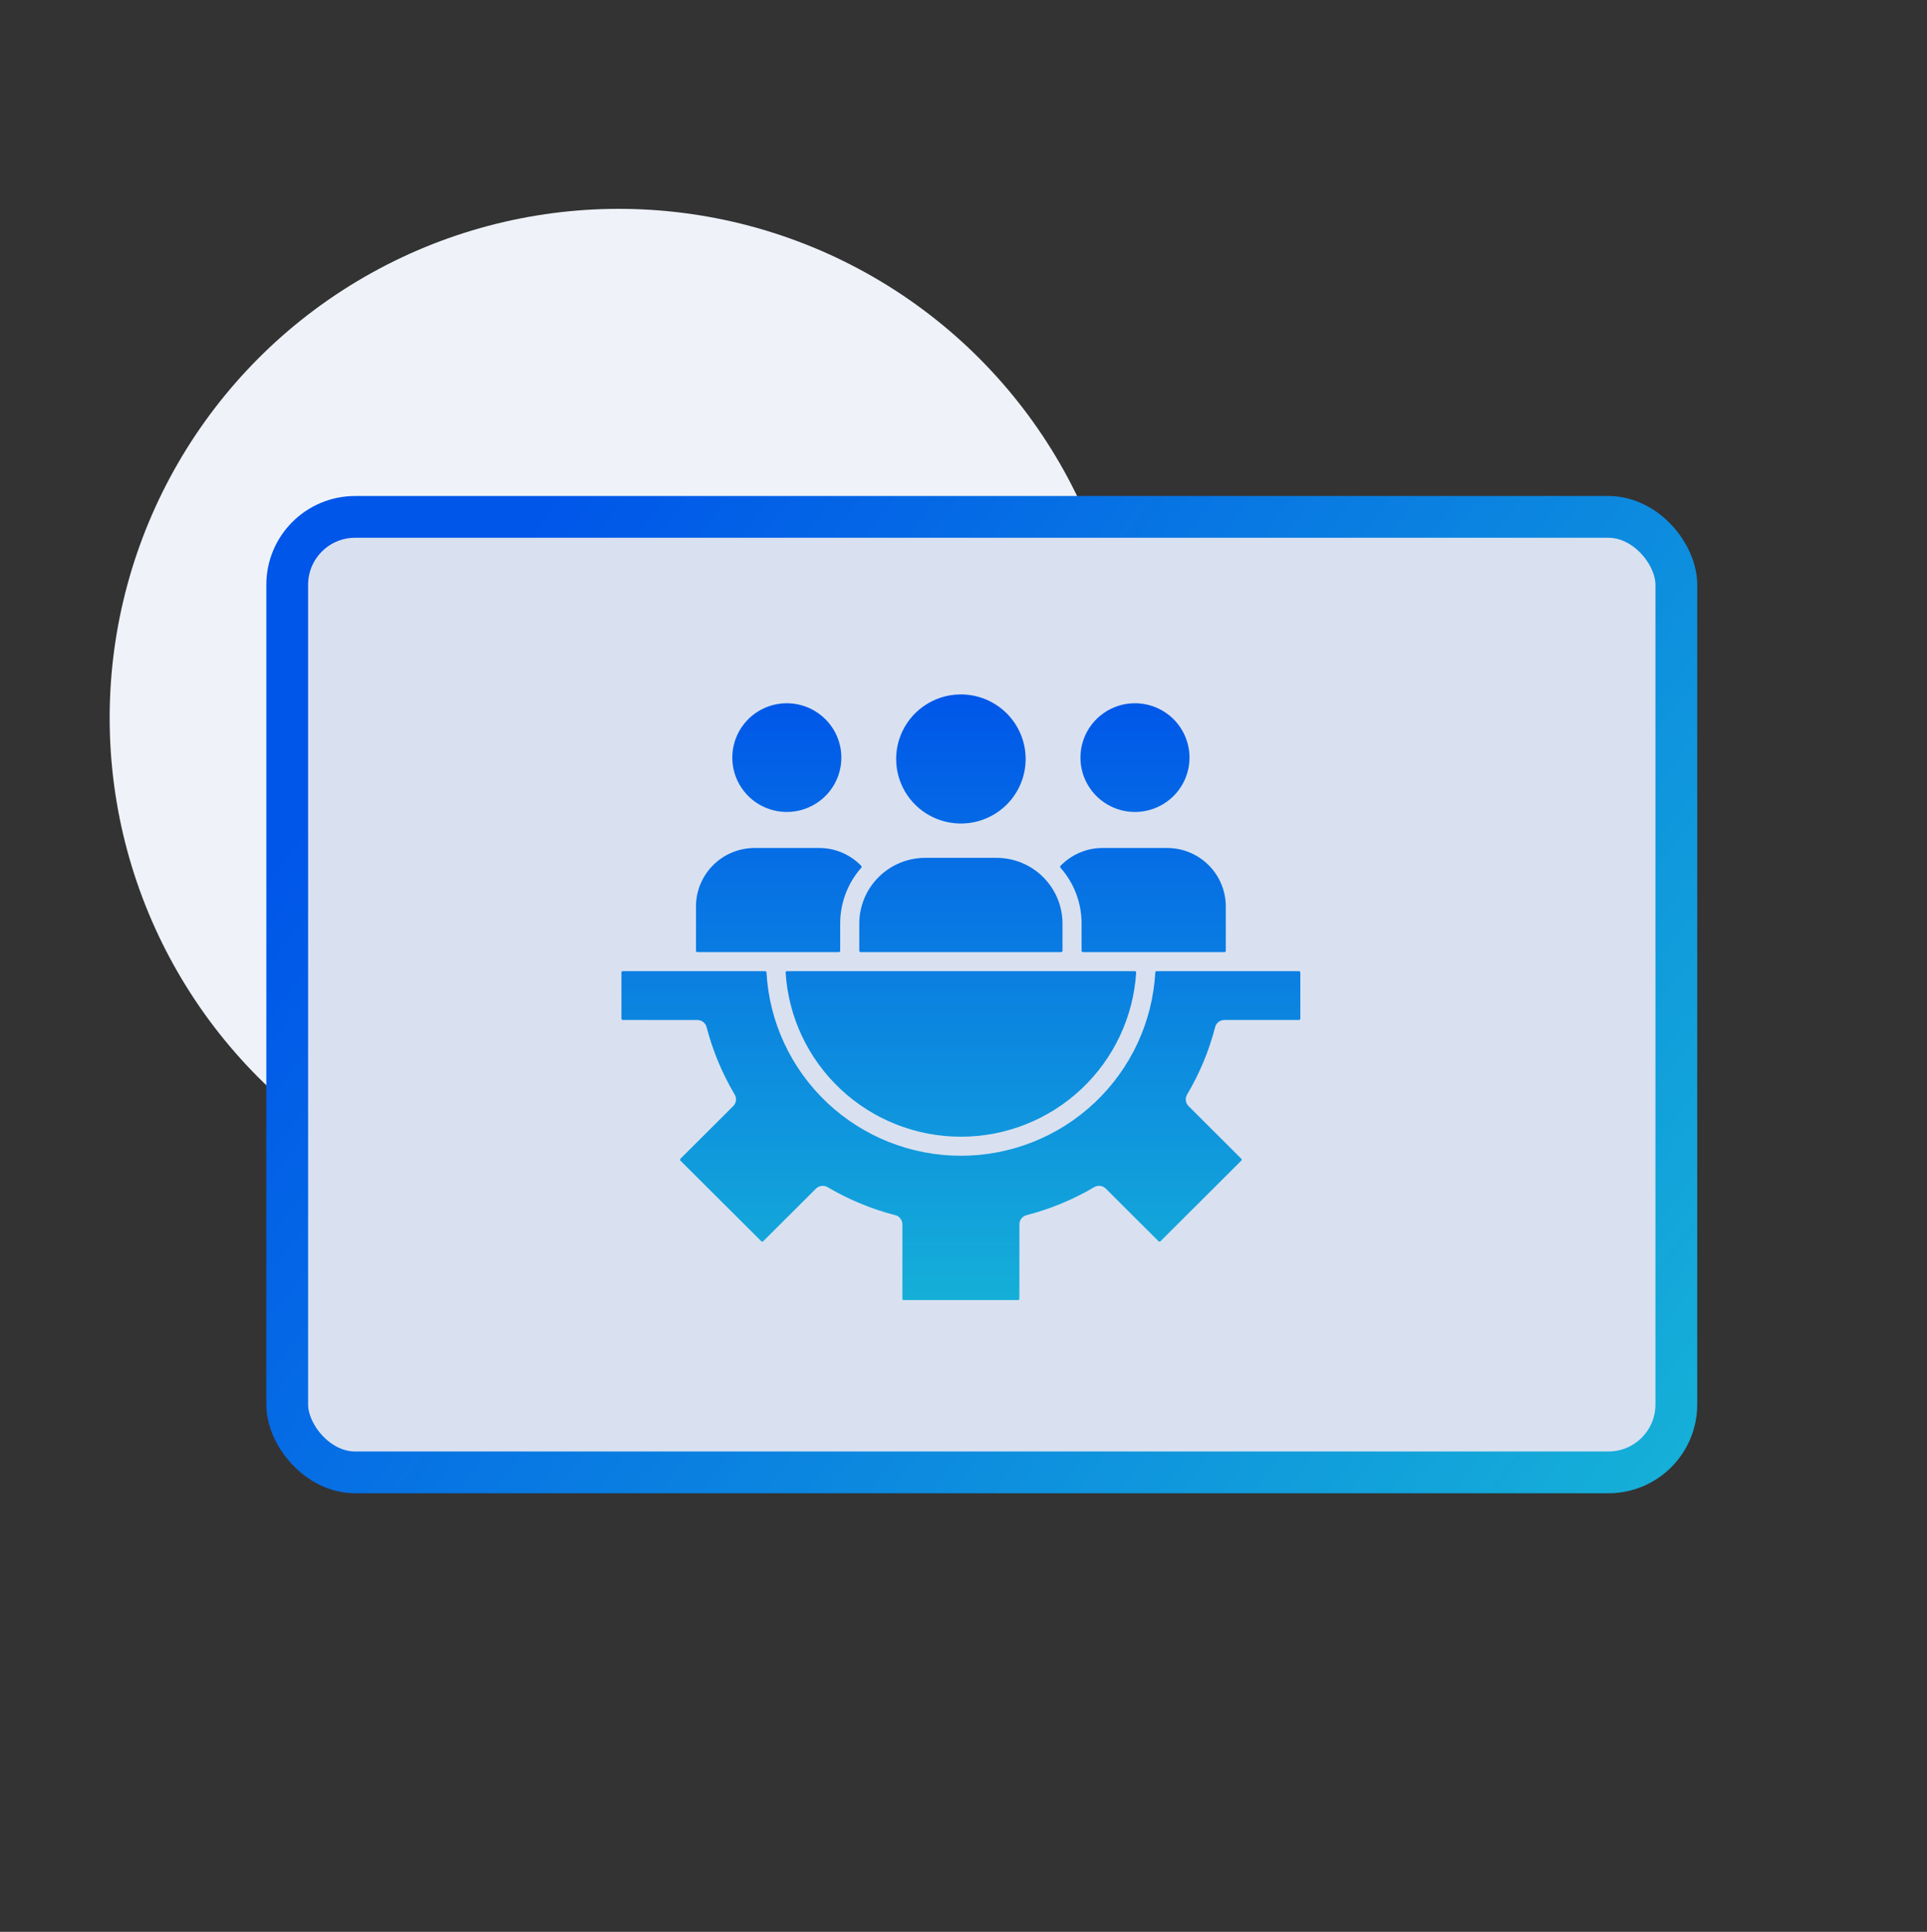 <svg width="369" height="370" viewBox="0 0 369 370" fill="none" xmlns="http://www.w3.org/2000/svg">
<rect x="0" y="0" width="369" height="370" fill="#333333" stroke="none"/>
<circle cx="118.5" cy="137.5" r="97.5" fill="#EFF3F9"/>
<rect x="55" y="99" width="266" height="183" rx="13" fill="#D9E1F1" stroke="url(#paint0_linear_560_20)" stroke-width="8"/>
<path d="M217.304 186.004H150.689C150.655 186.003 150.621 186.009 150.59 186.023C150.559 186.036 150.531 186.057 150.509 186.083C150.485 186.108 150.467 186.137 150.454 186.169C150.442 186.201 150.436 186.236 150.437 186.27C150.971 194.786 154.74 202.778 160.975 208.62C167.211 214.462 175.445 217.714 184.001 217.714C192.556 217.714 200.79 214.462 207.026 208.62C213.262 202.778 217.03 194.786 217.564 186.27C217.565 186.236 217.56 186.201 217.547 186.169C217.535 186.137 217.516 186.108 217.492 186.083C217.469 186.056 217.44 186.035 217.408 186.022C217.376 186.008 217.34 186.002 217.305 186.004H217.304ZM119 186.255V195.098C119 195.132 119.006 195.166 119.019 195.197C119.032 195.228 119.051 195.257 119.076 195.281C119.1 195.305 119.128 195.324 119.16 195.337C119.191 195.35 119.225 195.357 119.259 195.356L133.545 195.363C133.949 195.363 134.342 195.497 134.661 195.744C134.98 195.991 135.208 196.337 135.308 196.727C135.895 198.99 136.64 201.208 137.539 203.366C138.426 205.491 139.458 207.554 140.627 209.539C140.627 209.546 140.627 209.546 140.634 209.553C140.868 209.903 140.972 210.323 140.93 210.742C140.888 211.161 140.702 211.552 140.404 211.849L130.292 221.934C130.247 221.983 130.222 222.047 130.222 222.114C130.222 222.18 130.247 222.244 130.292 222.293L145.787 237.739C145.835 237.783 145.898 237.808 145.963 237.808C146.029 237.808 146.092 237.783 146.139 237.739L156.251 227.655C156.537 227.37 156.91 227.187 157.311 227.137C157.713 227.086 158.119 227.17 158.468 227.375C160.49 228.567 162.595 229.615 164.765 230.511C166.873 231.388 169.04 232.117 171.25 232.693H171.272C171.698 232.765 172.085 232.986 172.364 233.316C172.644 233.645 172.797 234.063 172.797 234.495V248.749C172.797 248.782 172.803 248.815 172.816 248.845C172.829 248.876 172.847 248.904 172.871 248.927C172.894 248.95 172.922 248.969 172.953 248.981C172.983 248.994 173.016 249 173.049 249H194.95C194.983 249 195.016 248.994 195.046 248.981C195.077 248.969 195.105 248.95 195.128 248.927C195.152 248.904 195.17 248.876 195.183 248.845C195.195 248.815 195.202 248.782 195.202 248.749L195.209 234.495C195.209 234.091 195.344 233.698 195.593 233.38C195.842 233.061 196.191 232.835 196.584 232.736C198.85 232.151 201.072 231.408 203.234 230.511C205.369 229.631 207.44 228.602 209.43 227.432C209.436 227.432 209.441 227.429 209.444 227.425C209.796 227.192 210.217 227.088 210.637 227.13C211.056 227.172 211.448 227.357 211.746 227.655L221.86 237.739C221.908 237.783 221.971 237.808 222.036 237.808C222.102 237.808 222.165 237.783 222.213 237.739L237.7 222.293C237.724 222.27 237.743 222.242 237.756 222.211C237.769 222.18 237.776 222.147 237.776 222.114C237.776 222.08 237.769 222.047 237.756 222.016C237.743 221.986 237.724 221.958 237.7 221.934L227.596 211.851C227.31 211.565 227.128 211.193 227.077 210.793C227.026 210.393 227.11 209.987 227.315 209.64C228.506 207.623 229.557 205.527 230.461 203.367C231.335 201.264 232.064 199.103 232.641 196.9C232.647 196.892 232.649 196.882 232.648 196.872C232.721 196.447 232.943 196.062 233.274 195.785C233.604 195.507 234.023 195.356 234.455 195.357H248.741C248.775 195.357 248.809 195.351 248.84 195.338C248.872 195.325 248.9 195.306 248.924 195.282C248.948 195.258 248.968 195.229 248.981 195.198C248.994 195.166 249 195.133 249 195.099V186.255C249 186.222 248.993 186.188 248.98 186.158C248.967 186.127 248.948 186.099 248.924 186.075C248.899 186.052 248.871 186.033 248.839 186.021C248.808 186.009 248.774 186.003 248.741 186.004H221.479C221.414 186.003 221.351 186.027 221.304 186.071C221.257 186.116 221.229 186.177 221.227 186.241C220.698 195.731 216.546 204.658 209.622 211.19C202.699 217.721 193.53 221.361 184 221.361C174.47 221.361 165.301 217.721 158.378 211.19C151.454 204.658 147.302 195.731 146.773 186.241C146.771 186.177 146.743 186.116 146.696 186.071C146.649 186.027 146.586 186.003 146.521 186.004H119.259C119.226 186.003 119.192 186.009 119.161 186.021C119.129 186.033 119.101 186.052 119.076 186.075C119.052 186.099 119.033 186.127 119.02 186.158C119.007 186.188 119 186.222 119 186.255ZM192.771 136.624C191.037 134.894 188.828 133.716 186.422 133.238C184.017 132.76 181.523 133.005 179.257 133.941C176.991 134.877 175.054 136.462 173.692 138.495C172.329 140.529 171.601 142.92 171.601 145.366C171.601 147.812 172.329 150.203 173.692 152.236C175.054 154.27 176.991 155.855 179.257 156.791C181.523 157.727 184.017 157.971 186.422 157.494C188.828 157.016 191.037 155.838 192.771 154.108C195.095 151.789 196.4 148.644 196.4 145.366C196.4 142.087 195.095 138.943 192.771 136.624ZM164.795 182.358H203.205C203.272 182.357 203.335 182.331 203.383 182.284C203.43 182.237 203.456 182.173 203.457 182.107V176.86C203.446 173.533 202.116 170.344 199.756 167.991C197.397 165.638 194.2 164.311 190.863 164.3H177.137C173.8 164.311 170.603 165.638 168.244 167.991C165.884 170.344 164.554 173.533 164.543 176.86V182.107C164.544 182.173 164.57 182.237 164.617 182.284C164.665 182.331 164.728 182.357 164.795 182.358ZM158.051 137.744C156.591 136.287 154.731 135.295 152.706 134.893C150.68 134.49 148.581 134.696 146.673 135.484C144.765 136.272 143.134 137.607 141.987 139.319C140.839 141.031 140.227 143.045 140.227 145.104C140.227 147.163 140.839 149.177 141.987 150.889C143.134 152.601 144.765 153.936 146.673 154.724C148.581 155.512 150.68 155.718 152.706 155.315C154.731 154.913 156.591 153.921 158.051 152.464C160.009 150.512 161.108 147.865 161.108 145.104C161.108 142.343 160.009 139.696 158.051 137.744ZM224.718 137.744C223.258 136.287 221.397 135.295 219.372 134.893C217.347 134.49 215.247 134.696 213.339 135.484C211.431 136.272 209.8 137.607 208.653 139.319C207.505 141.031 206.893 143.045 206.893 145.104C206.893 147.163 207.505 149.177 208.653 150.889C209.8 152.601 211.431 153.936 213.339 154.724C215.247 155.512 217.347 155.718 219.372 155.315C221.397 154.913 223.258 153.921 224.718 152.464C226.675 150.512 227.775 147.865 227.775 145.104C227.775 142.343 226.675 139.696 224.718 137.744ZM203.069 166.188C205.674 169.136 207.111 172.931 207.113 176.86V182.107C207.114 182.173 207.141 182.237 207.188 182.284C207.235 182.331 207.299 182.357 207.365 182.358H234.477C234.51 182.358 234.543 182.352 234.573 182.339C234.604 182.327 234.632 182.308 234.655 182.285C234.679 182.262 234.697 182.234 234.71 182.203C234.722 182.173 234.729 182.14 234.728 182.107V173.587C234.719 170.628 233.537 167.791 231.439 165.698C229.341 163.604 226.498 162.423 223.53 162.412H211.136C209.63 162.411 208.139 162.714 206.753 163.304C205.368 163.893 204.117 164.757 203.075 165.842C203.031 165.888 203.006 165.949 203.004 166.013C203.003 166.077 203.026 166.139 203.068 166.187L203.069 166.188ZM133.523 182.358H160.635C160.701 182.357 160.765 182.331 160.812 182.284C160.859 182.237 160.886 182.173 160.887 182.107V176.86C160.889 172.931 162.326 169.136 164.931 166.188C164.974 166.14 164.997 166.078 164.995 166.014C164.994 165.95 164.969 165.889 164.924 165.843C163.883 164.758 162.632 163.894 161.246 163.304C159.861 162.715 158.37 162.412 156.864 162.413H144.47C141.502 162.423 138.658 163.604 136.56 165.697C134.462 167.791 133.28 170.628 133.272 173.588V182.107C133.271 182.14 133.278 182.173 133.29 182.203C133.303 182.234 133.321 182.262 133.345 182.285C133.368 182.308 133.396 182.327 133.427 182.339C133.457 182.352 133.49 182.358 133.523 182.358Z" fill="url(#paint1_linear_560_20)"/>
<defs>
<linearGradient id="paint0_linear_560_20" x1="78" y1="131.5" x2="303" y2="303" gradientUnits="userSpaceOnUse">
<stop stop-color="#0056E9"/>
<stop offset="1" stop-color="#15AFD8"/>
</linearGradient>
<linearGradient id="paint1_linear_560_20" x1="184" y1="133" x2="184" y2="249" gradientUnits="userSpaceOnUse">
<stop stop-color="#0056E9"/>
<stop offset="1" stop-color="#15AFD8"/>
</linearGradient>
</defs>
</svg>
